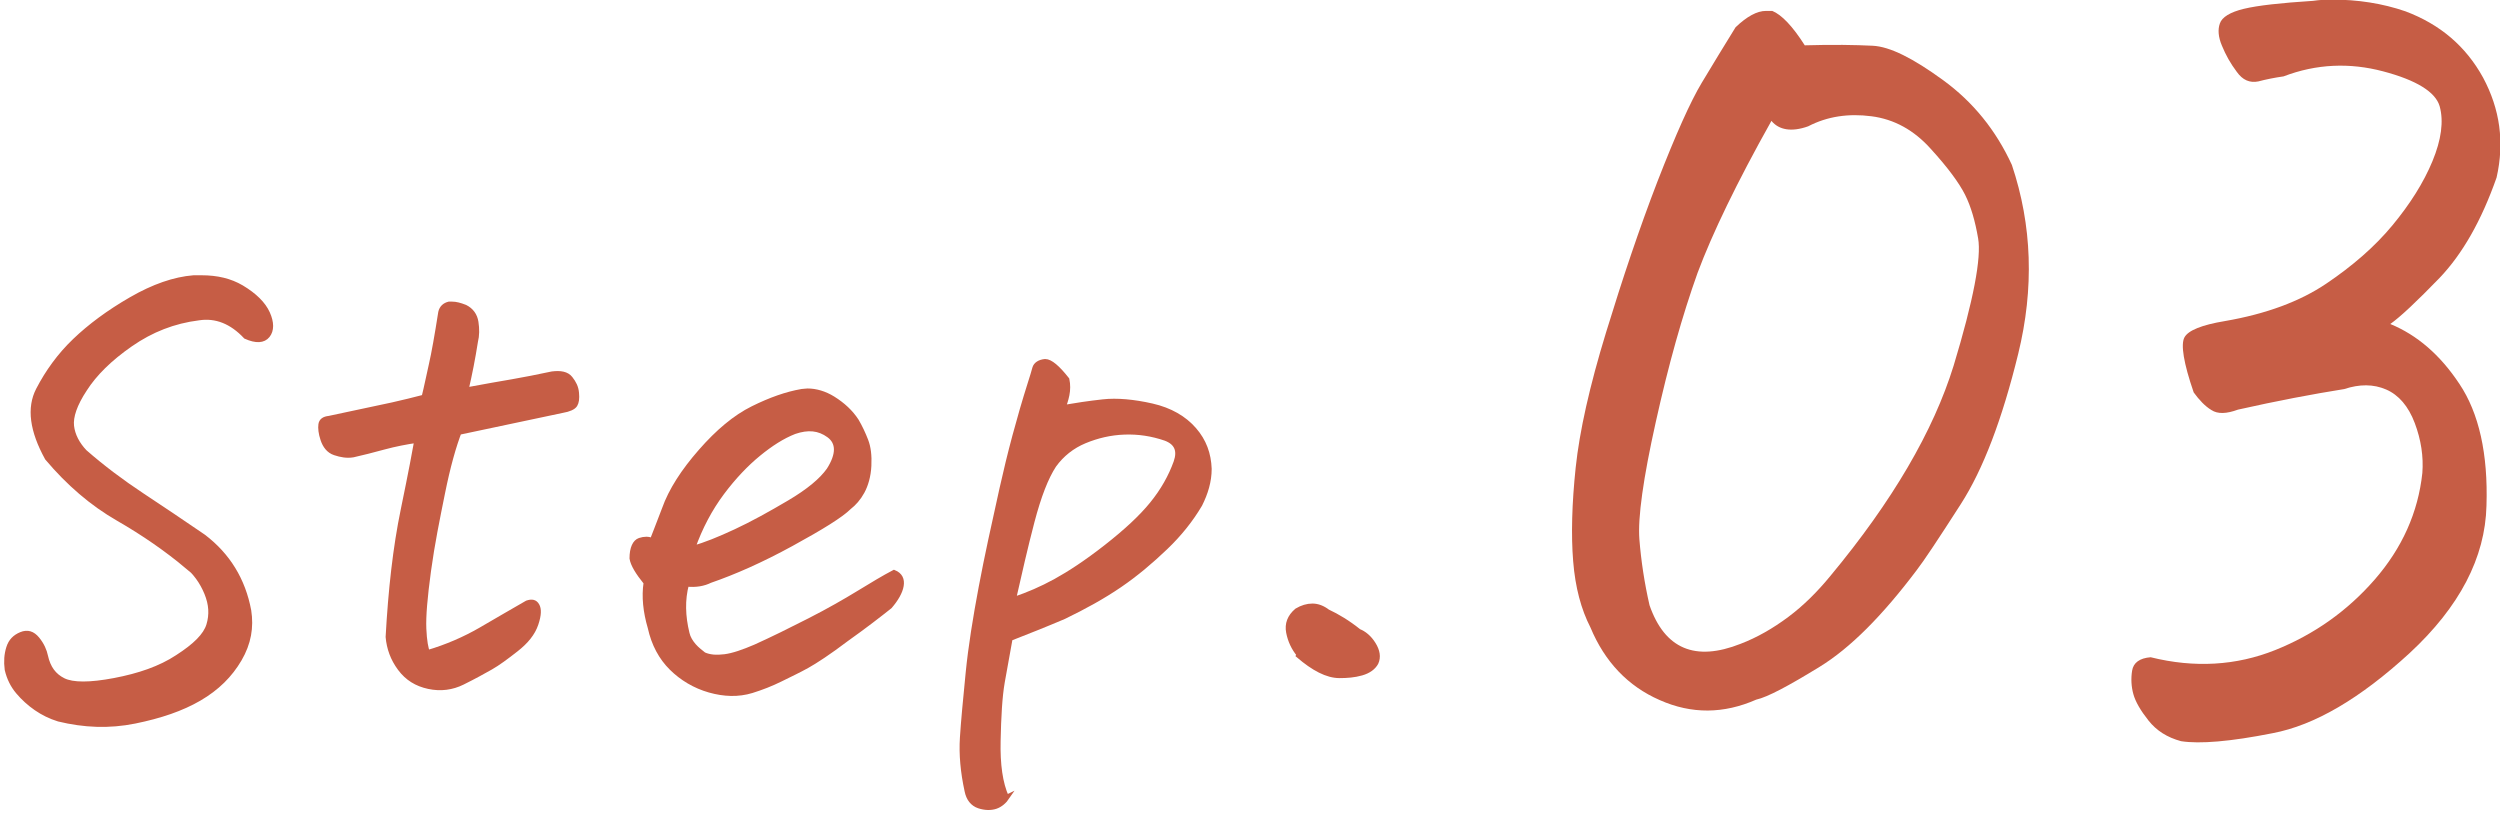 <svg width="175" height="57" viewBox="0 0 175 57" fill="none" xmlns="http://www.w3.org/2000/svg">
<g clip-path="url(#clip0_365_916)">
<path d="M13.079 39.629C11.693 38.471 10.088 37.349 8.264 36.299C6.44 35.25 4.798 33.838 3.302 32.065C2.245 30.147 2.026 28.555 2.682 27.288C3.339 26.021 4.178 24.863 5.236 23.85C6.294 22.837 7.607 21.859 9.176 20.955C10.744 20.05 12.203 19.543 13.553 19.435H14.1C15.195 19.435 16.107 19.652 16.909 20.122C17.821 20.665 18.441 21.28 18.733 21.932C19.025 22.583 19.025 23.126 18.733 23.488C18.441 23.85 17.93 23.886 17.201 23.56C16.216 22.511 15.122 22.076 13.918 22.257C12.167 22.475 10.598 23.09 9.139 24.103C7.68 25.116 6.622 26.166 5.929 27.252C5.236 28.301 4.944 29.17 5.017 29.821C5.09 30.473 5.418 31.088 5.929 31.631C7.169 32.717 8.519 33.73 9.942 34.671C11.364 35.612 12.823 36.589 14.246 37.566C15.961 38.869 17.019 40.606 17.42 42.741C17.602 43.899 17.42 45.021 16.763 46.143C16.107 47.265 15.195 48.17 13.954 48.894C12.714 49.617 11.218 50.124 9.431 50.486C7.643 50.848 5.892 50.776 4.105 50.341C3.521 50.16 3.011 49.907 2.536 49.581C2.062 49.255 1.624 48.857 1.26 48.423C0.895 47.989 0.639 47.482 0.494 46.867C0.421 46.288 0.457 45.817 0.603 45.347C0.749 44.877 1.041 44.587 1.478 44.406C1.916 44.225 2.281 44.334 2.609 44.732C2.938 45.13 3.12 45.564 3.193 45.926C3.375 46.758 3.777 47.301 4.433 47.627C5.09 47.953 6.294 47.953 8.008 47.627C9.723 47.301 11.218 46.795 12.422 45.998C13.662 45.202 14.392 44.478 14.611 43.755C14.83 43.031 14.793 42.307 14.465 41.511C14.137 40.715 13.662 40.063 13.006 39.52L13.079 39.629Z" fill="#C65D45" stroke="#C65D45" stroke-width="0.333" stroke-miterlimit="10"/>
<path d="M32.194 30.111C31.756 31.233 31.355 32.68 30.99 34.49C30.625 36.299 30.261 38.073 30.005 39.955C29.75 41.837 29.64 43.139 29.677 44.008C29.713 44.877 29.823 45.419 29.932 45.673C31.282 45.275 32.522 44.732 33.653 44.08C34.784 43.429 35.878 42.777 36.9 42.198C37.228 42.09 37.447 42.126 37.593 42.379C37.739 42.633 37.739 43.031 37.52 43.682C37.301 44.334 36.827 44.913 36.134 45.456C35.441 45.998 34.857 46.433 34.346 46.722C33.836 47.012 33.179 47.374 32.376 47.772C31.647 48.134 30.844 48.242 30.005 48.061C29.166 47.88 28.51 47.482 27.999 46.795C27.488 46.107 27.233 45.383 27.16 44.587C27.342 41.294 27.671 38.326 28.218 35.684C28.765 33.042 29.057 31.45 29.166 30.835C28.437 30.943 27.671 31.088 26.868 31.305C26.066 31.522 25.372 31.703 24.716 31.848C24.278 31.92 23.877 31.848 23.439 31.703C23.001 31.558 22.746 31.197 22.6 30.762C22.454 30.328 22.418 29.966 22.454 29.713C22.491 29.459 22.673 29.315 23.038 29.278L27.452 28.337C28.254 28.157 28.984 27.976 29.677 27.795C29.859 27.071 30.005 26.311 30.188 25.515C30.37 24.718 30.589 23.488 30.844 21.859C30.917 21.534 31.136 21.353 31.428 21.28H31.647C31.902 21.28 32.194 21.353 32.559 21.497C32.996 21.715 33.252 22.076 33.325 22.547C33.398 23.017 33.398 23.488 33.288 23.922C33.106 25.08 32.887 26.202 32.632 27.288C33.981 27.035 35.039 26.854 35.878 26.709C36.717 26.564 37.629 26.383 38.651 26.166C39.234 26.094 39.672 26.166 39.928 26.492C40.183 26.817 40.329 27.107 40.365 27.505C40.402 27.903 40.365 28.157 40.256 28.337C40.147 28.518 39.818 28.663 39.38 28.735L32.194 30.256V30.111Z" fill="#C65D45" stroke="#C65D45" stroke-width="0.333" stroke-miterlimit="10"/>
<path d="M45.655 37.819C45.764 37.53 46.056 36.806 46.494 35.648C46.968 34.309 47.843 32.97 49.047 31.595C50.251 30.219 51.455 29.206 52.695 28.591C53.935 27.976 55.066 27.578 56.124 27.396C56.234 27.396 56.38 27.36 56.525 27.36C57.109 27.36 57.729 27.541 58.313 27.903C59.006 28.337 59.553 28.844 59.954 29.459C60.21 29.894 60.429 30.364 60.611 30.835C60.794 31.305 60.866 31.884 60.83 32.608C60.794 33.332 60.611 33.947 60.356 34.417C60.1 34.888 59.772 35.25 59.444 35.503C58.86 36.082 57.51 36.915 55.395 38.073C53.279 39.231 51.382 40.063 49.704 40.642C49.266 40.859 48.719 40.968 48.062 40.896C47.77 41.981 47.807 43.139 48.099 44.334C48.172 44.659 48.354 44.949 48.573 45.202C48.792 45.456 49.047 45.636 49.266 45.818C49.667 45.998 50.142 46.035 50.725 45.962C51.309 45.89 52.038 45.636 52.877 45.275C54.081 44.732 55.322 44.117 56.671 43.429C58.021 42.741 59.152 42.09 60.1 41.511C61.049 40.932 61.888 40.425 62.581 40.063C63.019 40.244 63.165 40.57 63.092 41.004C63.019 41.438 62.727 41.945 62.289 42.452C61.559 43.031 60.538 43.827 59.261 44.732C58.021 45.673 57.073 46.288 56.489 46.614C55.905 46.939 55.285 47.229 54.629 47.555C53.972 47.88 53.315 48.134 52.622 48.351C51.674 48.64 50.689 48.604 49.667 48.315C48.646 48.025 47.734 47.482 47.004 46.758C46.275 46.035 45.764 45.094 45.509 43.936C45.18 42.814 45.071 41.764 45.217 40.787C44.633 40.063 44.305 39.52 44.232 39.086C44.232 38.362 44.451 37.928 44.779 37.819C45.107 37.711 45.399 37.711 45.618 37.819H45.655ZM48.536 38.362C49.339 38.145 50.324 37.747 51.491 37.204C52.659 36.661 53.899 35.974 55.249 35.178C56.598 34.381 57.51 33.621 58.021 32.898C58.714 31.812 58.714 30.979 58.021 30.473C57.328 29.966 56.562 29.894 55.613 30.219C54.774 30.545 53.935 31.088 53.096 31.776C52.257 32.463 51.382 33.368 50.543 34.49C49.704 35.612 49.011 36.915 48.5 38.362H48.536Z" fill="#C65D45" stroke="#C65D45" stroke-width="0.333" stroke-miterlimit="10"/>
<path d="M70.534 55.769C70.315 56.095 70.023 56.348 69.694 56.457C69.366 56.565 68.965 56.565 68.527 56.421C68.089 56.276 67.797 55.914 67.688 55.371C67.396 54.032 67.287 52.802 67.36 51.644C67.433 50.485 67.579 48.965 67.761 47.12C67.943 45.274 68.272 43.247 68.673 41.112C69.074 38.977 69.585 36.661 70.132 34.2C70.679 31.739 71.336 29.278 72.102 26.853C72.248 26.419 72.357 26.021 72.43 25.767C72.503 25.514 72.759 25.333 73.16 25.297C73.525 25.297 74.035 25.731 74.692 26.564C74.765 26.925 74.765 27.287 74.692 27.649C74.619 28.011 74.51 28.301 74.437 28.518C75.276 28.373 76.224 28.228 77.209 28.12C78.194 28.011 79.361 28.12 80.638 28.409C81.915 28.699 82.9 29.278 83.593 30.074C84.286 30.87 84.614 31.775 84.651 32.825C84.651 33.693 84.395 34.525 83.994 35.322C83.374 36.371 82.572 37.385 81.587 38.325C80.602 39.266 79.544 40.171 78.376 40.967C77.209 41.764 75.896 42.487 74.473 43.175C73.196 43.718 71.92 44.224 70.716 44.695C70.534 45.672 70.351 46.685 70.169 47.735C69.986 48.785 69.913 50.196 69.877 51.861C69.84 53.525 70.023 54.828 70.46 55.805L70.534 55.769ZM71.008 41.944C71.956 41.619 72.905 41.221 73.889 40.678C74.874 40.135 76.042 39.375 77.428 38.289C78.814 37.203 79.872 36.226 80.638 35.285C81.404 34.344 81.951 33.367 82.316 32.354C82.608 31.522 82.353 30.979 81.587 30.689C80.638 30.363 79.69 30.219 78.705 30.255C77.72 30.291 76.808 30.508 75.932 30.87C75.057 31.232 74.327 31.811 73.78 32.571C73.233 33.404 72.722 34.706 72.248 36.516C71.774 38.325 71.373 40.099 70.971 41.872L71.008 41.944Z" fill="#C65D45" stroke="#C65D45" stroke-width="0.333" stroke-miterlimit="10"/>
<path d="M90.925 45.817C90.56 45.383 90.305 44.84 90.196 44.261C90.086 43.682 90.269 43.175 90.779 42.741C91.144 42.524 91.509 42.415 91.874 42.415C92.238 42.415 92.603 42.56 92.931 42.813C93.625 43.139 94.354 43.573 95.12 44.188C95.485 44.333 95.85 44.623 96.142 45.093C96.433 45.564 96.507 45.998 96.324 46.396C96.142 46.722 95.813 46.975 95.303 47.12C94.792 47.265 94.281 47.301 93.77 47.301C92.895 47.301 91.947 46.794 90.889 45.889L90.925 45.817Z" fill="#C65D45" stroke="#C65D45" stroke-width="0.333" stroke-miterlimit="10"/>
</g>
<g clip-path="url(#clip1_365_916)">
<path d="M122.937 48.974C120.663 49.973 118.419 50.002 116.174 49.003C113.959 48.034 112.335 46.33 111.331 43.921C110.682 42.657 110.268 41.13 110.121 39.279C109.973 37.458 110.032 35.254 110.298 32.727C110.564 30.201 111.272 27.028 112.424 23.268C113.576 19.507 114.757 15.982 116.027 12.691C117.296 9.43 118.33 7.109 119.127 5.787C119.925 4.465 120.722 3.143 121.49 1.909C122.287 1.146 122.996 0.764 123.616 0.764H124.059C124.708 1.028 125.476 1.821 126.333 3.173C128.311 3.114 129.876 3.143 131.087 3.202C132.298 3.261 133.922 4.083 136.018 5.611C138.115 7.139 139.71 9.107 140.832 11.546C142.249 15.776 142.397 20.183 141.275 24.766C140.153 29.349 138.824 32.845 137.259 35.283C135.694 37.722 134.66 39.279 134.158 39.925C131.766 43.098 129.522 45.36 127.366 46.682C125.21 48.004 123.734 48.798 122.937 48.974ZM126.569 8.843C125.417 9.254 124.531 9.107 124 8.461C121.578 12.78 119.865 16.334 118.832 19.096C117.769 22.063 116.794 25.53 115.908 29.525C115.023 33.491 114.639 36.253 114.757 37.751C114.875 39.249 115.111 40.807 115.466 42.364C116.529 45.419 118.655 46.33 121.844 45.066C122.996 44.626 124.118 43.98 125.181 43.186C126.244 42.393 127.218 41.424 128.134 40.307C132.475 35.078 135.339 30.172 136.757 25.588C138.145 21.006 138.706 18.038 138.469 16.687C138.263 15.482 137.967 14.454 137.554 13.632C137.141 12.809 136.343 11.722 135.162 10.429C133.981 9.107 132.593 8.343 130.998 8.138C129.404 7.932 127.927 8.138 126.569 8.843Z" fill="#C65D45"/>
<path d="M159.849 5.347C159.229 5.435 158.638 5.553 158.077 5.7C157.486 5.817 156.984 5.611 156.571 5.024C156.128 4.436 155.803 3.849 155.537 3.202C155.272 2.585 155.242 2.057 155.39 1.645C155.537 1.205 156.099 0.852 157.073 0.617C158.048 0.382 159.642 0.206 161.916 0.059C162.329 8.16546e-05 162.743 -0.029 163.215 -0.029C165.046 -0.029 166.759 0.235 168.383 0.793C170.804 1.704 172.606 3.232 173.817 5.435C174.998 7.638 175.323 9.959 174.761 12.427C173.698 15.453 172.37 17.774 170.775 19.449C169.18 21.094 168.029 22.181 167.32 22.68C169.18 23.444 170.804 24.825 172.163 26.881C173.521 28.909 174.171 31.758 174.053 35.401C173.964 39.044 172.163 42.481 168.678 45.713C165.223 48.886 162.034 50.766 159.081 51.324C156.128 51.912 153.972 52.088 152.673 51.883C151.699 51.618 150.96 51.148 150.399 50.443C149.838 49.738 149.484 49.121 149.336 48.592C149.189 48.063 149.159 47.505 149.248 46.947C149.336 46.389 149.779 46.066 150.547 46.007C153.618 46.771 156.541 46.594 159.258 45.507C161.975 44.42 164.308 42.775 166.227 40.572C168.147 38.368 169.269 35.871 169.564 33.11C169.653 31.964 169.476 30.789 169.033 29.614C168.59 28.439 167.911 27.645 167.025 27.263C166.139 26.881 165.164 26.881 164.101 27.234C161.886 27.587 159.406 28.057 156.66 28.674C155.862 28.967 155.242 28.997 154.799 28.703C154.356 28.439 153.943 27.998 153.559 27.469C152.85 25.413 152.644 24.12 152.909 23.62C153.175 23.121 154.15 22.739 155.744 22.475C158.638 21.975 161.001 21.094 162.831 19.86C164.662 18.626 166.227 17.275 167.468 15.776C168.708 14.278 169.653 12.78 170.273 11.281C170.893 9.783 171.07 8.49 170.775 7.433C170.48 6.434 169.151 5.611 166.818 4.994C164.485 4.377 162.152 4.466 159.849 5.347Z" fill="#C65D45"/>
</g>
<defs>
<clipPath id="clip0_365_916">
<rect width="97" height="38" fill="white" transform="translate(0 19)"/>
</clipPath>
<clipPath id="clip1_365_916">
<rect width="65" height="52" fill="white" transform="translate(110)"/>
</clipPath>
</defs>
</svg>
